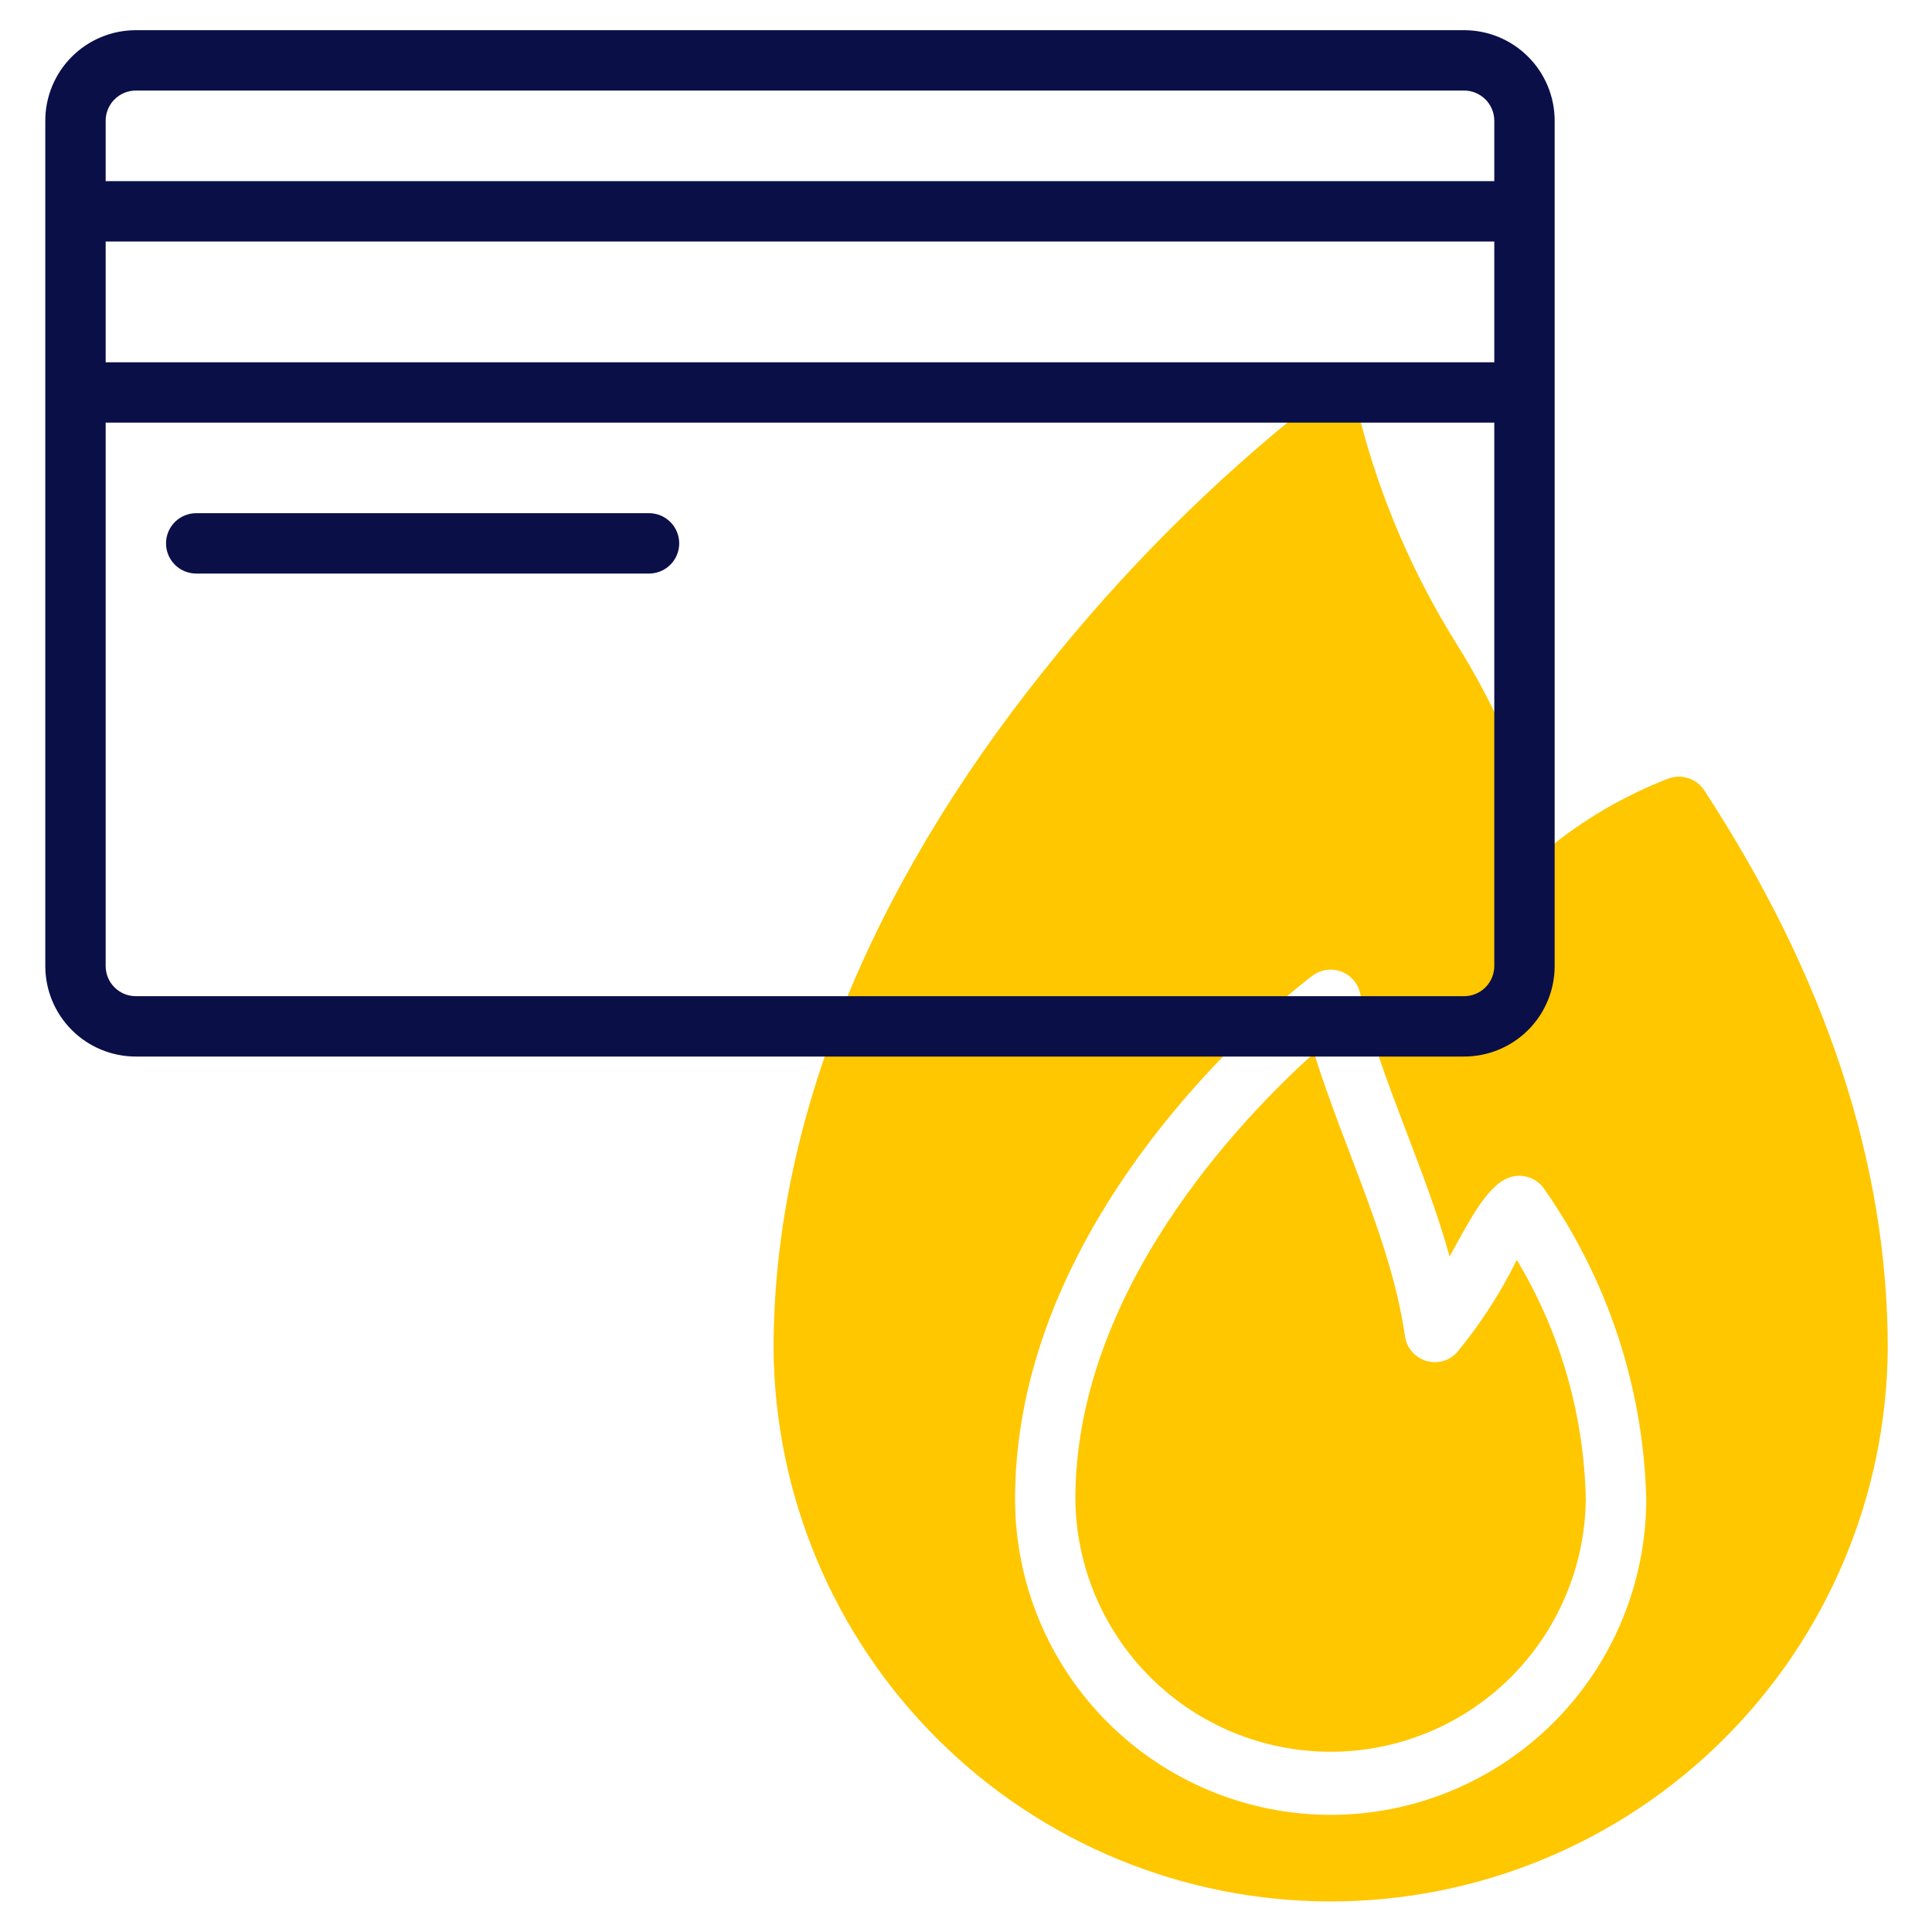 <svg width="61" height="61" viewBox="0 0 61 61" fill="none" xmlns="http://www.w3.org/2000/svg">
<path d="M53.808 24.953C53.69 24.773 53.515 24.639 53.312 24.571C53.108 24.503 52.887 24.505 52.685 24.579C51.27 25.124 49.955 25.897 48.789 26.866C48.197 24.54 47.243 22.321 45.964 20.29C44.602 18.107 43.582 15.728 42.939 13.236C42.902 13.083 42.827 12.942 42.721 12.825C42.616 12.708 42.483 12.618 42.334 12.565C42.186 12.512 42.026 12.497 41.87 12.521C41.715 12.544 41.567 12.606 41.441 12.701C38.295 15.193 35.446 18.04 32.95 21.184C27.373 28.156 24.424 35.554 24.424 42.575C24.458 47.217 26.326 51.658 29.621 54.929C32.916 58.2 37.371 60.035 42.013 60.035C46.656 60.035 51.11 58.2 54.405 54.929C57.7 51.658 59.569 47.217 59.603 42.575C59.603 36.761 57.654 30.833 53.808 24.953ZM42.013 57.302C39.371 57.299 36.839 56.248 34.971 54.381C33.103 52.513 32.052 49.98 32.049 47.338C32.049 37.954 41.058 31.091 41.441 30.805C41.567 30.711 41.715 30.649 41.87 30.625C42.026 30.602 42.186 30.617 42.334 30.67C42.483 30.723 42.616 30.812 42.721 30.929C42.827 31.046 42.902 31.188 42.939 31.341C43.645 34.225 44.979 36.827 45.769 39.672C46.331 38.672 46.913 37.448 47.645 37.181C47.847 37.108 48.068 37.105 48.271 37.173C48.475 37.241 48.65 37.376 48.768 37.556C50.775 40.431 51.891 43.833 51.978 47.338C51.975 49.98 50.924 52.513 49.056 54.381C47.188 56.249 44.655 57.3 42.013 57.302Z" fill="#FFC700"/>
<path d="M45.98 42.726C45.855 42.852 45.697 42.941 45.524 42.982C45.352 43.023 45.171 43.015 45.002 42.959C44.834 42.903 44.685 42.801 44.571 42.665C44.457 42.529 44.384 42.364 44.359 42.188C43.935 39.214 42.453 36.335 41.491 33.251C39.17 35.338 33.952 40.761 33.952 47.338C33.975 49.46 34.834 51.488 36.343 52.98C37.852 54.472 39.888 55.309 42.01 55.309C44.133 55.309 46.169 54.472 47.678 52.98C49.186 51.488 50.045 49.46 50.069 47.338C50.014 44.672 49.264 42.066 47.891 39.779C47.372 40.833 46.73 41.823 45.98 42.726Z" fill="#FFC700"/>
<path d="M46.227 0.953H4.289C3.531 0.953 2.803 1.254 2.267 1.791C1.731 2.327 1.43 3.054 1.43 3.812V30.5C1.43 31.258 1.731 31.986 2.267 32.522C2.803 33.058 3.531 33.359 4.289 33.359H46.227C46.985 33.359 47.712 33.058 48.248 32.522C48.785 31.986 49.086 31.258 49.086 30.5V3.812C49.086 3.054 48.785 2.327 48.248 1.791C47.712 1.254 46.985 0.953 46.227 0.953ZM4.289 2.859H46.227C46.479 2.859 46.722 2.96 46.901 3.139C47.079 3.317 47.18 3.56 47.18 3.812V5.719H3.336V3.812C3.336 3.56 3.436 3.317 3.615 3.139C3.794 2.96 4.036 2.859 4.289 2.859ZM47.18 11.438H3.336V7.625H47.18V11.438ZM46.227 31.453H4.289C4.036 31.453 3.794 31.353 3.615 31.174C3.436 30.995 3.336 30.753 3.336 30.5V13.344H47.18V30.5C47.18 30.753 47.079 30.995 46.901 31.174C46.722 31.353 46.479 31.453 46.227 31.453Z" fill="#0B0F48"/>
<path d="M20.492 16.203H6.195C5.943 16.203 5.7 16.303 5.521 16.482C5.343 16.661 5.242 16.904 5.242 17.156C5.242 17.409 5.343 17.651 5.521 17.83C5.7 18.009 5.943 18.109 6.195 18.109H20.492C20.745 18.109 20.987 18.009 21.166 17.83C21.345 17.651 21.445 17.409 21.445 17.156C21.445 16.904 21.345 16.661 21.166 16.482C20.987 16.303 20.745 16.203 20.492 16.203Z" fill="#0B0F48"/>
</svg>
